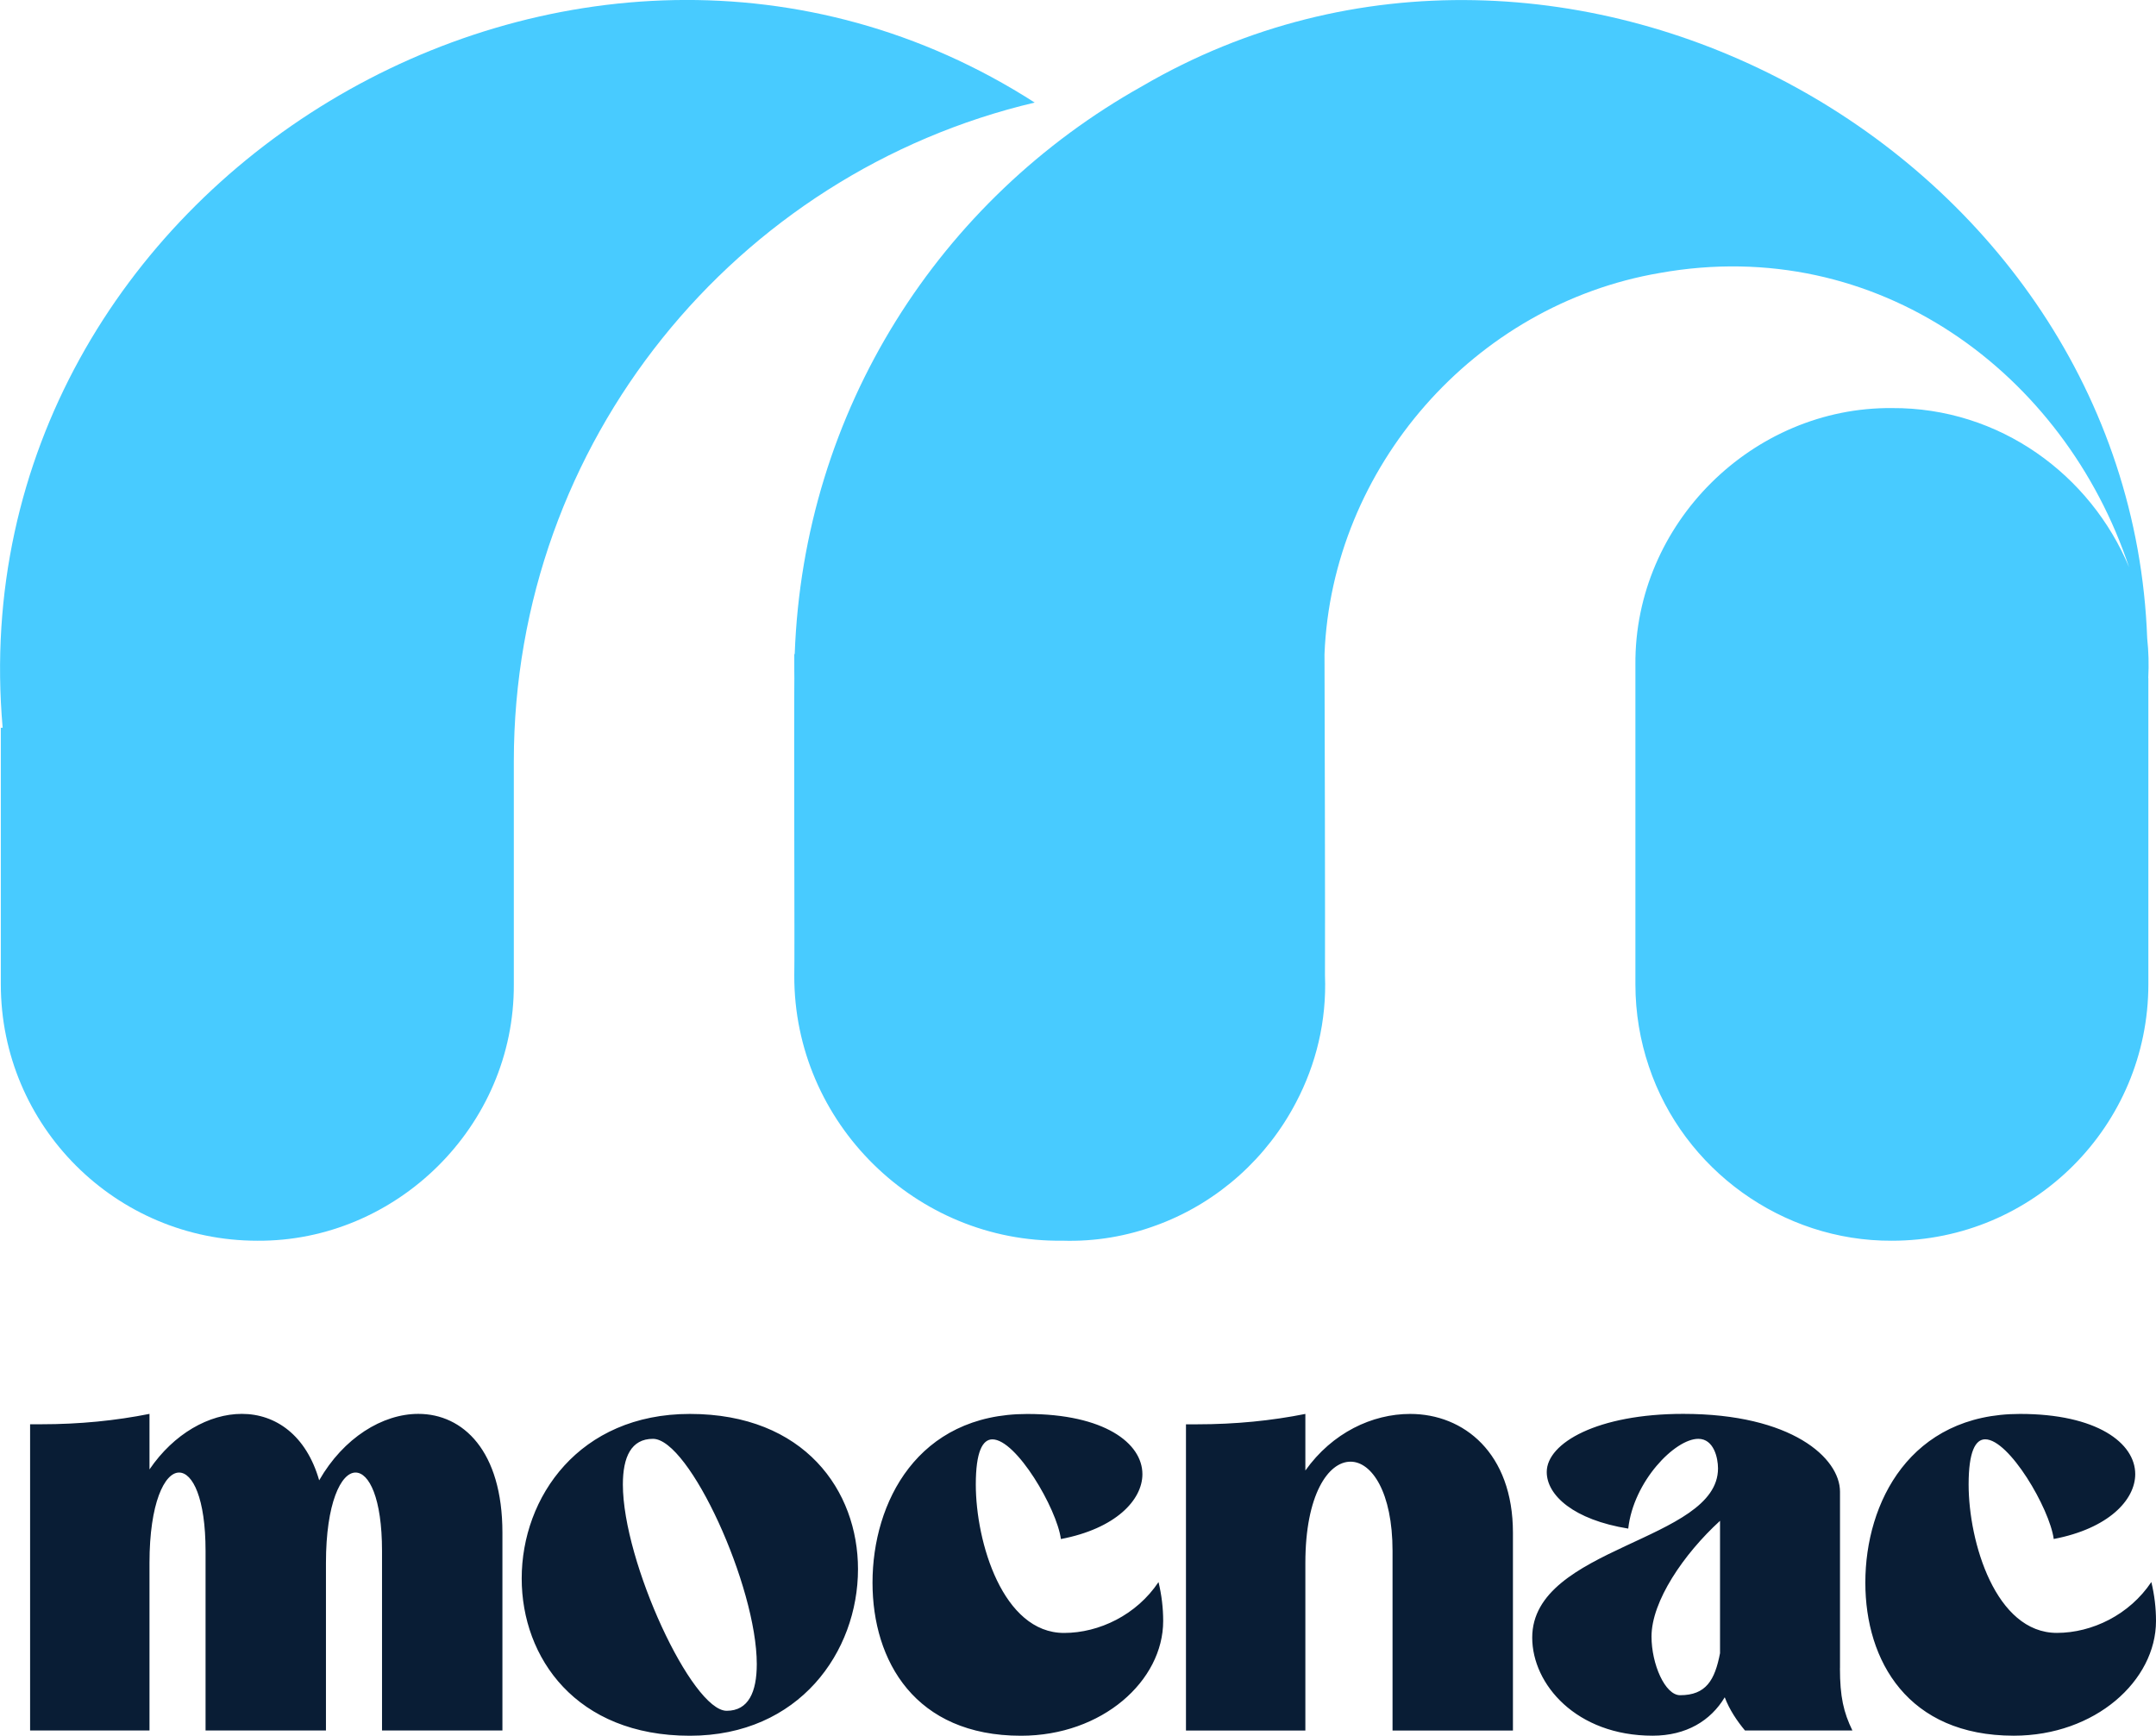 <?xml version="1.0" encoding="UTF-8"?>
<svg xmlns="http://www.w3.org/2000/svg" xmlns:xlink="http://www.w3.org/1999/xlink" xmlns:xodm="http://www.corel.com/coreldraw/odm/2003" xml:space="preserve" width="100%" height="100%" version="1.1" shape-rendering="geometricPrecision" text-rendering="geometricPrecision" image-rendering="optimizeQuality" fill-rule="evenodd" clip-rule="evenodd" viewBox="0 0 44839 36098">
 <g id="Layer_x0020_1">
  <path fill="#48CBFF" fill-rule="nonzero" d="M54 15135l-37 0 0 5334c0,2946 2388,5335 5335,5335 2884,20 5350,-2376 5334,-5335l0 -4633c0,-6658 4622,-12238 10833,-13703 -9492,-6092 -22459,1677 -21464,13002z"></path>
  <path fill="#48CBFF" fill-rule="nonzero" d="M44680 14100l0 6369c0,2947 -2388,5335 -5334,5335 -2278,12 -4336,-1480 -5053,-3622 -182,-537 -281,-1113 -281,-1713l0 -6647c-22,-2938 2444,-5359 5334,-5335 2245,-13 4134,1392 4933,3310 -1341,-4029 -5230,-6934 -9765,-6119 -3864,661 -6814,4048 -6968,7927 4,554 15,5993 10,6680 37,953 -187,1855 -603,2644 -599,1147 -1601,2054 -2821,2523 -4,1 -7,2 -11,4 -19,7 -39,15 -59,22 -616,230 -1281,347 -1969,325 -3034,42 -5585,-2444 -5574,-5518 10,-336 -10,-5006 2,-6336 -1,50 -2,100 -2,150l0 -495 9 0c183,-5083 3017,-9457 7228,-11813 8760,-5115 20531,1358 20900,11486 29,270 37,545 22,822z"></path>
  <path fill="#091D35" fill-rule="nonzero" d="M853 29621c810,0 1554,-76 2256,-216l0 1155c507,-745 1241,-1155 1921,-1155 702,0 1339,443 1608,1382 507,-885 1317,-1382 2062,-1382 928,0 1749,766 1749,2472l0 4113 -2504 0 0 -3735c0,-1101 -270,-1630 -551,-1630 -302,0 -615,637 -615,1878l0 3487 -2504 0 0 -3735c0,-1101 -270,-1630 -551,-1630 -302,0 -615,637 -615,1878l0 3487 -2483 0 0 -6369 227 0zm43986 4091c0,1241 -1263,2386 -2958,2386 -2202,0 -3087,-1554 -3087,-3184 0,-1673 939,-3508 3217,-3508 1598,0 2396,604 2396,1252 0,540 -561,1133 -1695,1349 -86,-637 -928,-2073 -1425,-2073 -205,0 -345,259 -345,939 0,1198 561,3087 1835,3087 734,0 1511,-378 1965,-1058 65,270 97,540 97,810zm-9067 -2083c-756,691 -1425,1673 -1425,2407 0,572 281,1220 594,1220 540,0 723,-313 831,-874l0 -2753zm2494 3066c0,594 76,918 259,1295l-2234 0c-162,-194 -324,-432 -421,-691 -291,486 -799,799 -1500,799 -1587,0 -2504,-1069 -2504,-2040 0,-1900 3864,-1997 3864,-3519 0,-216 -86,-615 -410,-615 -486,0 -1349,885 -1457,1867 -1133,-183 -1695,-691 -1695,-1177 0,-604 1058,-1209 2839,-1209 2256,0 3260,918 3260,1619l0 3670zm-13374 -5073c810,0 1554,-76 2256,-216l0 1177c561,-788 1392,-1177 2180,-1177 1112,0 2137,810 2137,2472l0 4113 -2504 0 0 -3735c0,-1220 -432,-1857 -874,-1857 -464,0 -939,691 -939,2105l0 3487 -2483 0 0 -6369 227 0zm-701 4091c0,1241 -1263,2386 -2958,2386 -2202,0 -3087,-1554 -3087,-3184 0,-1673 939,-3508 3217,-3508 1598,0 2396,604 2396,1252 0,540 -561,1133 -1695,1349 -86,-637 -928,-2073 -1425,-2073 -205,0 -345,259 -345,939 0,1198 561,3087 1835,3087 734,0 1511,-378 1965,-1058 65,270 97,540 97,810zm-8452 896c0,-1619 -1403,-4685 -2159,-4685 -453,0 -626,378 -626,950 0,1608 1436,4706 2159,4706 453,0 626,-389 626,-972zm2105 -1975c0,1716 -1220,3465 -3497,3465 -2364,0 -3497,-1619 -3497,-3271 0,-1695 1198,-3422 3497,-3422 2386,0 3497,1598 3497,3228z"></path>
 </g>
</svg>
